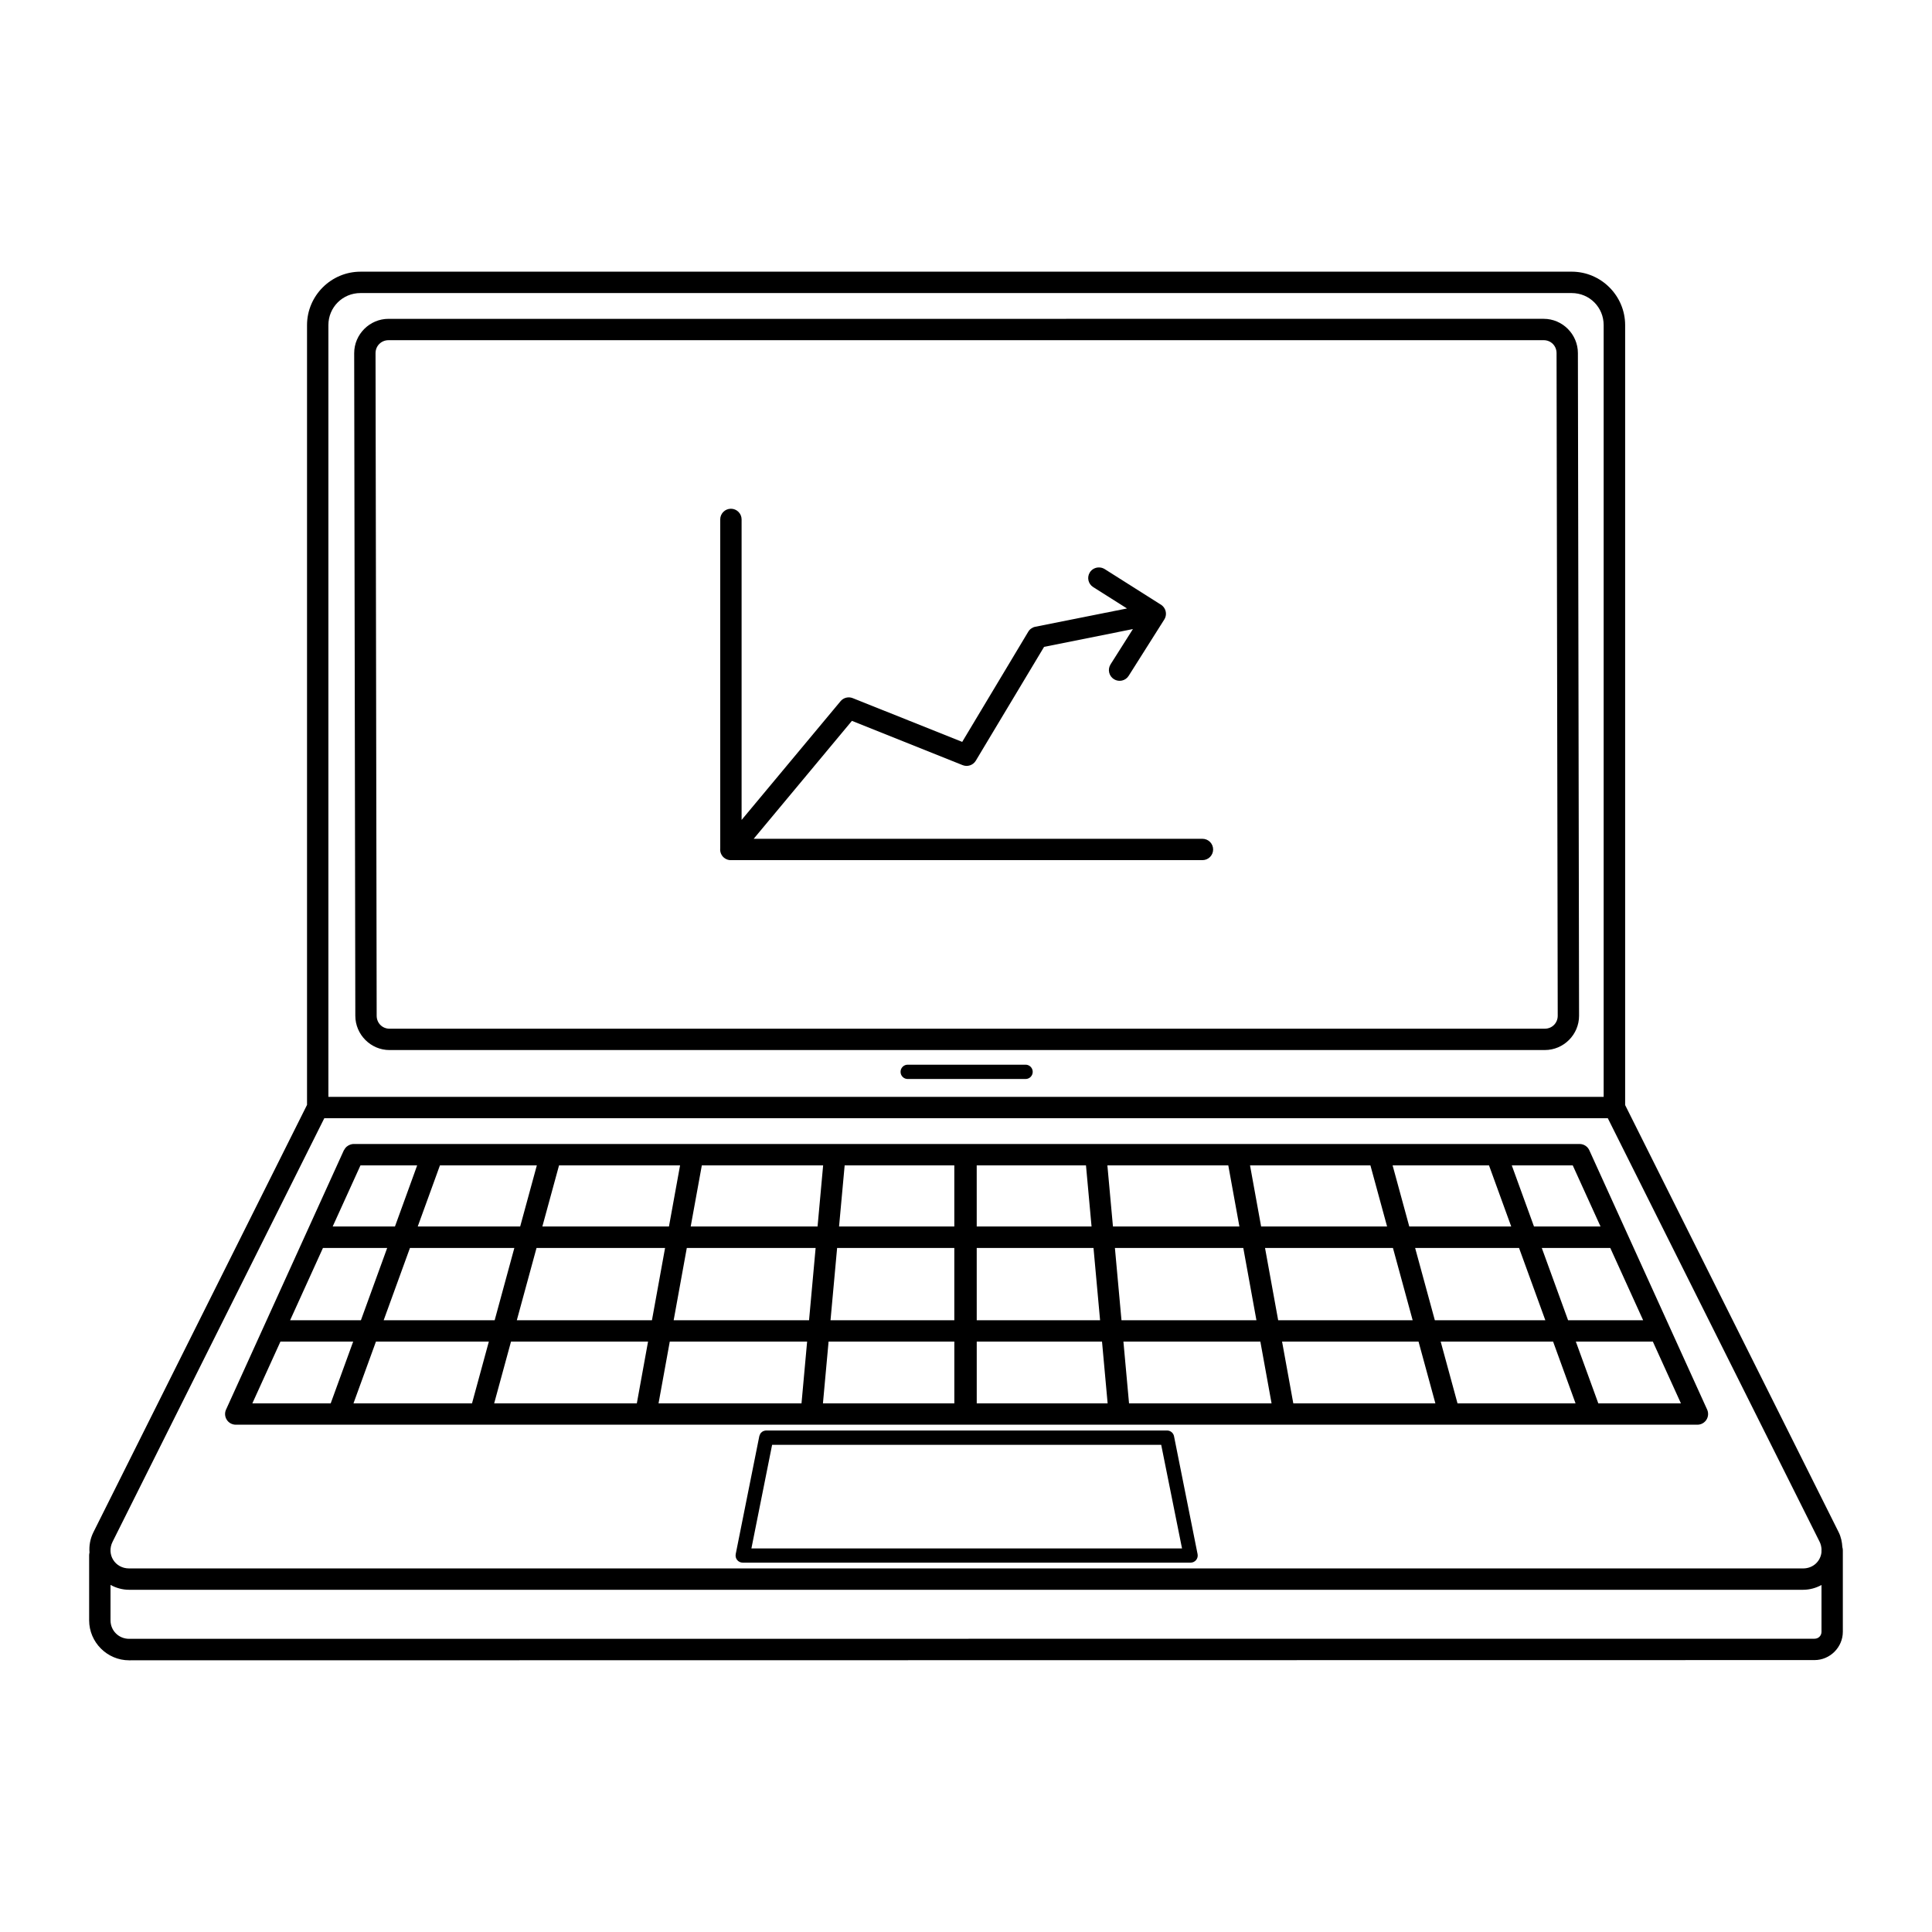 <?xml version="1.0" encoding="UTF-8"?>
<!-- Uploaded to: ICON Repo, www.svgrepo.com, Generator: ICON Repo Mixer Tools -->
<svg fill="#000000" width="800px" height="800px" version="1.1" viewBox="144 144 512 512" xmlns="http://www.w3.org/2000/svg">
 <path d="m239.53 216c-7.789 0-14.164 6.375-14.164 14.164v206.64l-56.598 113.23c-0.883 1.762-1.188 3.617-1.047 5.406-0.062 0.238-0.098 0.484-0.098 0.73v17.227c0 5.816 4.777 10.602 10.594 10.602l446.65-0.059c4.106 0 7.504-3.394 7.504-7.504v-21.578c0-0.285-0.043-0.57-0.125-0.844-0.082-1.336-0.34-2.684-0.988-3.984l-56.578-113.18v-206.69c0-7.789-6.375-14.164-14.164-14.164zm0 5.664h320.98c4.727 0 8.477 3.769 8.477 8.5v204.52h-337.96v-204.52c0-4.727 3.769-8.5 8.5-8.5zm7.422 6.832c-4.981 0-9.09 4.106-9.09 9.09l0.301 175.6c0 4.981 4.078 9.09 9.059 9.09l306.18-0.004c4.981 0 9.074-4.102 9.066-9.09l-0.309-175.6c0-4.981-4.078-9.09-9.059-9.09zm0 5.66 306.15-0.004c1.918 0 3.402 1.512 3.402 3.43l0.309 175.6c0.004 1.914-1.488 3.43-3.41 3.43l-306.18 0.004c-1.918 0-3.402-1.512-3.402-3.43l-0.301-175.6c0-1.918 1.512-3.43 3.43-3.43zm90.727 44.668c-1.547 0.012-2.801 1.262-2.812 2.809v87.188c-0.102 0.941 0.273 1.875 1.004 2.484 0.586 0.484 1.34 0.719 2.098 0.641h124.68-0.004c1.562 0.008 2.836-1.246 2.848-2.809 0.004-0.758-0.293-1.484-0.828-2.019-0.535-0.535-1.262-0.832-2.019-0.828h-118.91l26.035-31.258 29.34 11.738c1.289 0.516 2.766 0.023 3.481-1.168l18.098-30.172 23.547-4.723-5.926 9.355h0.004c-0.406 0.637-0.543 1.414-0.375 2.152 0.168 0.738 0.625 1.379 1.27 1.781 1.324 0.828 3.07 0.43 3.902-0.895l9.449-14.945c0.59-0.945 0.57-2.152-0.051-3.078-0.051-0.074-0.105-0.148-0.164-0.219-0.059-0.074-0.121-0.145-0.188-0.207-0.035-0.035-0.07-0.07-0.109-0.105s-0.082-0.074-0.125-0.109c-0.059-0.051-0.121-0.098-0.184-0.141-0.012-0.008-0.027-0.016-0.039-0.023-0.012-0.008-0.023-0.016-0.039-0.023l-0.152-0.102c-0.012-0.004-0.02-0.008-0.031-0.016l-14.762-9.34 0.004 0.004c-0.453-0.277-0.977-0.422-1.508-0.414-0.969-0.004-1.871 0.488-2.394 1.305-0.832 1.324-0.434 3.07 0.891 3.902l8.957 5.66-24.324 4.856v-0.004c-0.781 0.164-1.461 0.652-1.863 1.344l-17.484 29.164-29.023-11.598c-1.129-0.449-2.422-0.125-3.207 0.805l-26.234 31.477v-79.66c-0.012-1.559-1.285-2.816-2.848-2.809zm46.875 147.33c-0.504-0.004-0.988 0.195-1.344 0.551-0.355 0.355-0.555 0.84-0.551 1.344-0.004 0.504 0.195 0.988 0.551 1.344 0.355 0.355 0.84 0.555 1.344 0.551h31.227c0.504 0.004 0.988-0.195 1.344-0.551s0.555-0.84 0.555-1.344c0-0.504-0.199-0.988-0.555-1.344s-0.84-0.555-1.344-0.551zm-154.61 14.184h340.14l56.125 112.23c0.34 0.676 0.48 1.363 0.516 2.035-0.008 0.086-0.012 0.168-0.016 0.254v0.523c-0.254 2.336-2.18 4.269-4.883 4.269h-443.61c-3.754 0-6.055-3.727-4.375-7.082zm7.777 6.832c-0.133 0-0.262 0.012-0.395 0.027-0.18 0.031-0.359 0.078-0.531 0.145-0.16 0.059-0.32 0.133-0.469 0.219-0.16 0.09-0.312 0.191-0.453 0.312-0.098 0.086-0.191 0.18-0.277 0.277-0.047 0.055-0.094 0.109-0.133 0.164-0.023 0.039-0.043 0.078-0.059 0.117-0.098 0.121-0.18 0.25-0.254 0.383-0.008 0.012-0.02 0.02-0.027 0.027l-31.227 68.734h-0.004c-0.387 0.875-0.309 1.883 0.211 2.688 0.516 0.801 1.402 1.289 2.359 1.297h387.4c0.953-0.008 1.836-0.5 2.352-1.301s0.594-1.812 0.207-2.684l-31.227-68.734c-0.461-1.02-1.473-1.676-2.59-1.672zm1.809 5.664 15.023 0.004-5.887 16.199h-16.504zm21.062 0 25.676 0.004-4.418 16.199h-27.148zm31.559 0 32.074 0.004-2.945 16.199h-33.551zm37.84 0h32.148l-1.477 16.199-33.621 0.004zm37.852 0h29.059v16.199h-30.543zm34.996 0h28.957l1.477 16.199h-30.43zm34.629 0h32.039l2.945 16.199h-33.508zm37.801 0h31.906l4.418 16.199h-33.383zm37.785 0h25.547l5.887 16.199h-27.016zm31.582 0h16.156l7.363 16.199h-17.633zm-315.05 21.887 17.02 0.004-6.961 19.152h-18.762zm23.055 0 27.664 0.004-5.215 19.152h-29.414zm33.543 0h34.066l-3.477 19.156h-35.812zm39.824 0h34.141l-1.742 19.152-35.879 0.004zm39.836 0h31.059v19.152h-32.809zm36.996 0h30.949l1.742 19.152-32.688 0.004zm36.621 0h34.023l3.481 19.152-35.762 0.004zm39.785 0h33.898l5.223 19.152h-35.641zm39.777 0h27.539l6.965 19.152h-29.281zm33.566 0 18.152 0.004 8.707 19.152h-19.891zm-334.27 24.812h19.277l-5.957 16.371h-20.766zm25.312 0h29.918l-4.461 16.371h-31.414zm35.793 0h36.316l-2.973 16.371h-37.809zm42.074 0h36.398l-1.488 16.371h-37.887zm42.086 0h33.324v16.371h-34.82zm39.262 0h33.199l1.488 16.371h-34.688zm38.871 0h36.289l2.973 16.371h-37.773zm42.043 0h36.164l4.465 16.371h-37.652zm42.035 0h29.789l5.953 16.371h-31.281zm35.816 0h20.406l7.445 16.371h-21.895zm-214.61 23.562c-0.242 0.012-0.48 0.07-0.699 0.172-0.027 0.008-0.055 0.016-0.082 0.027-0.02 0.008-0.039 0.016-0.059 0.023-0.109 0.066-0.211 0.141-0.305 0.227-0.07 0.062-0.137 0.125-0.199 0.195-0.035 0.035-0.074 0.07-0.109 0.109-0.008 0.02-0.02 0.039-0.027 0.059-0.078 0.121-0.145 0.254-0.191 0.391-0.047 0.109-0.086 0.219-0.113 0.332l-6.25 31.227 0.004 0.004c-0.109 0.551 0.031 1.125 0.387 1.562 0.359 0.438 0.891 0.691 1.457 0.691h118.72c0.562-0.004 1.094-0.258 1.449-0.695s0.496-1.008 0.387-1.559l-6.242-31.227v-0.004c-0.168-0.887-0.941-1.527-1.844-1.535h-106.23-0.051zm1.617 3.793h103.11l5.519 27.465h-114.12zm-175.33 37.129c1.457 0.797 3.117 1.293 4.934 1.293h443.61c1.797 0 3.441-0.488 4.883-1.27v12.395c0 1.043-0.801 1.844-1.844 1.844l-446.65 0.027c-2.754 0-4.934-2.156-4.934-4.91z"/>
</svg>
